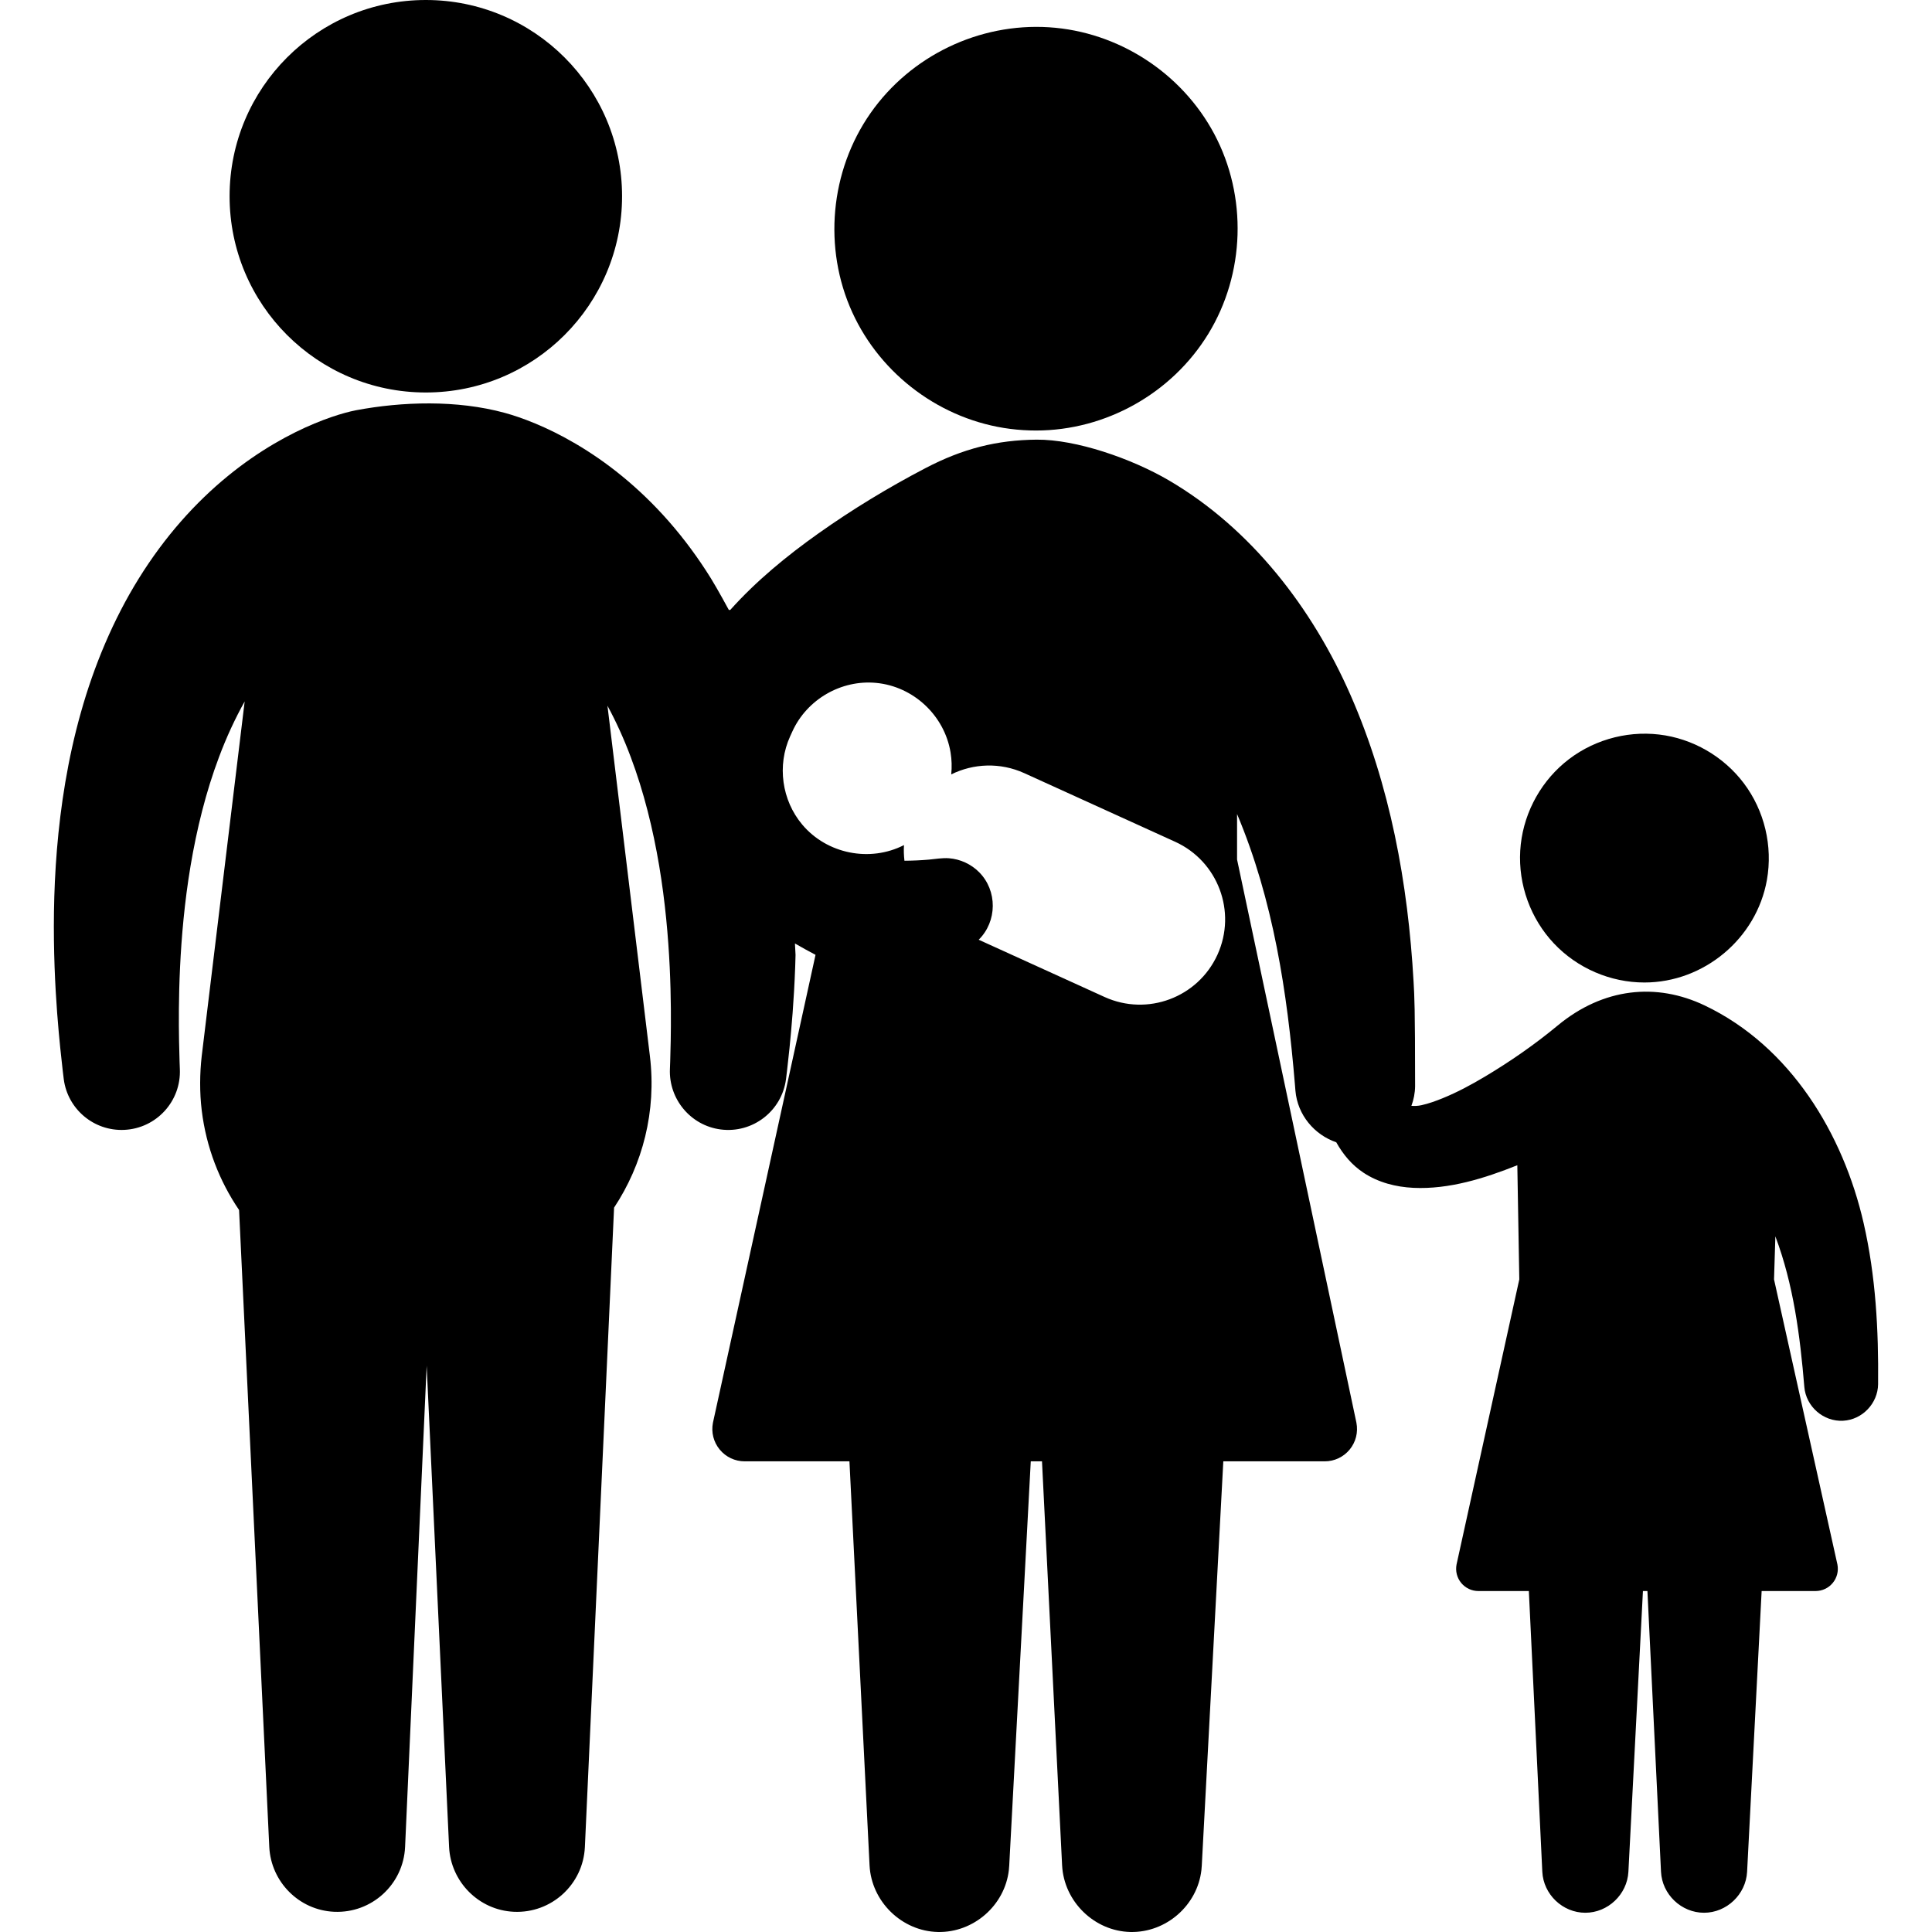 <?xml version="1.0" encoding="iso-8859-1"?>
<!-- Uploaded to: SVG Repo, www.svgrepo.com, Generator: SVG Repo Mixer Tools -->
<!DOCTYPE svg PUBLIC "-//W3C//DTD SVG 1.1//EN" "http://www.w3.org/Graphics/SVG/1.1/DTD/svg11.dtd">
<svg fill="#000000" version="1.1" id="Capa_1" xmlns="http://www.w3.org/2000/svg" xmlns:xlink="http://www.w3.org/1999/xlink" 
	 width="800px" height="800px" viewBox="0 0 499.739 499.739"
	 xml:space="preserve">
<g>
	<g>
		<path d="M110.147,101.523c28.03,0,50.759-22.728,50.759-50.761C160.907,22.725,138.178,0,110.147,0
			C82.111,0,59.387,22.725,59.387,50.762C59.387,78.796,82.112,101.523,110.147,101.523z"/>
		<path d="M425.354,254.137c15.383,0,28.986-11.354,31.681-26.514c1.557-8.759-0.624-17.943-5.987-25.044
			c-5.245-6.944-13.236-11.561-21.884-12.581c-8.812-1.039-17.812,1.648-24.588,7.382c-6.674,5.649-10.833,13.924-11.346,22.656
			c-0.521,8.824,2.667,17.608,8.743,24.032C408.018,250.457,416.558,254.137,425.354,254.137z"/>
		<path d="M482.056,316.389c-5.271-23.058-18.885-45.705-41.109-56.311c-12.453-5.941-26.194-4.628-38.066,5.213
			c-5.883,4.876-12.201,9.258-18.765,13.178c-3.523,2.104-7.161,4.062-10.966,5.609c-1.771,0.721-3.583,1.378-5.451,1.794
			c-0.888,0.197-1.771,0.236-2.62,0.171c0.59-1.601,0.938-3.309,0.956-5.084c0-20.719-0.176-23.178-0.396-27.061
			c-1.43-25.373-6.061-50.768-16.319-74.137c-9.849-22.428-25.676-43.062-47.041-55.544c-9.596-5.605-23.943-10.585-34.162-10.494
			s-19.035,2.3-28.699,7.347c-9.59,5.007-18.92,10.664-27.744,16.922c-8.174,5.799-16.058,12.267-22.77,19.761
			c-0.23,0.018-0.375,0.026-0.375,0.026s-3-5.543-4.651-8.194c-3.3-5.314-6.974-10.269-10.872-14.71
			c-3.895-4.444-8.009-8.371-12.107-11.721c-8.209-6.722-16.276-11.051-22.456-13.613c-3.103-1.29-5.734-2.156-7.843-2.736
			c-12.454-3.404-26.614-2.916-38.479-0.692c-0.94,0.183-1.847,0.4-2.915,0.692c-2.107,0.58-4.739,1.446-7.842,2.736
			c-6.179,2.563-14.247,6.892-22.456,13.614c-4.099,3.35-8.212,7.276-12.107,11.721c-3.897,4.441-7.57,9.396-10.87,14.71
			c-6.62,10.634-11.638,22.672-15.017,34.74c-3.412,12.083-5.256,24.193-6.187,35.405c-0.924,11.221-0.924,21.563-0.611,30.342
			c0.318,8.78,0.965,16.007,1.473,21.045c0.518,5.037,0.887,7.894,0.887,7.894l0.022,0.176c1.015,7.673,7.751,13.427,15.628,13.072
			c8.323-0.373,14.767-7.422,14.394-15.744c0,0-0.119-2.656-0.206-7.285c-0.079-4.627-0.112-11.229,0.259-19.053
			c0.375-7.816,1.148-16.865,2.727-26.251c1.575-9.379,3.954-19.102,7.35-28.097c1.907-5.104,4.154-9.943,6.639-14.394
			l-11.111,91.731c-0.515,4.473-0.565,9.376,0,14.042c1.16,9.575,4.588,18.315,9.663,25.776l7.815,164.797
			c0.452,8.942,7.646,16.321,16.774,16.729c9.7,0.436,17.915-7.075,18.352-16.774l5.581-124.483l5.802,124.514
			c0.445,8.943,7.632,16.327,16.76,16.744c9.7,0.443,17.921-7.062,18.365-16.761l7.551-165.376
			c7.382-11.155,11.001-24.886,9.266-39.208l-10.978-90.63c2.242,4.144,4.276,8.608,6.026,13.292
			c3.396,8.994,5.774,18.718,7.35,28.097c1.579,9.387,2.352,18.434,2.727,26.252c0.373,7.821,0.338,14.424,0.26,19.051
			c-0.087,4.63-0.206,7.285-0.206,7.285c-0.325,7.733,5.315,14.625,13.134,15.637c8.263,1.068,15.826-4.764,16.895-13.025
			l0.015-0.113c0,0,0.369-2.855,0.887-7.894c0.509-5.038,1.155-12.265,1.474-21.045c0.036-0.998,0.064-2.024,0.09-3.063
			c-0.044-0.99-0.103-1.979-0.154-2.969c1.768,1.026,3.547,2.008,5.324,2.939l-26.538,121.038c-0.481,2.465,0.155,4.99,1.749,6.927
			c1.597,1.938,3.951,3.051,6.462,3.051h27.098l5.204,104.532c0.484,9.339,8.332,17.011,17.691,17.208
			c9.208,0.193,17.302-6.872,18.341-16.026c0.041-0.372,0.072-0.746,0.093-1.119l5.571-104.595h2.906l5.203,104.532
			c0.484,9.338,8.332,17.011,17.691,17.208c9.208,0.193,17.303-6.871,18.342-16.026c0.041-0.372,0.071-0.746,0.092-1.119
			l5.571-104.595h26.225c2.504,0,4.855-1.108,6.452-3.04c1.595-1.934,2.236-4.453,1.751-6.961l-30.87-145.666v-11.765
			c9.367,22.223,12.988,46.123,14.969,70c0.043,0.526,0.086,1.054,0.129,1.58c0.538,6.248,4.907,11.406,10.591,13.334
			c-0.002,0.015-0.005,0.026-0.007,0.039c1.778,3.138,4.004,5.832,7.042,7.834c3.82,2.521,8.355,3.688,12.893,3.901
			c9.22,0.437,18.411-2.465,26.875-5.848l0.512,29.519l-16.23,73.74c-0.334,1.727,0.108,3.459,1.205,4.791
			c1.099,1.328,2.716,2.091,4.44,2.091h13.055l3.482,72.61c0.284,5.855,5.259,10.607,11.125,10.607
			c5.848,0.001,10.82-4.737,11.143-10.57l3.761-72.647h1.161l3.513,72.609c0.282,5.856,5.258,10.608,11.125,10.608
			c5.848,0.001,10.819-4.737,11.143-10.57l3.763-72.647h13.952c1.729,0,3.349-0.765,4.446-2.099c1.097-1.332,1.535-3.07,1.203-4.767
			l-16.396-73.739l0.345-11.133c4.699,12.459,6.391,25.758,7.492,38.943c0.424,5.084,4.946,9.028,10.042,8.748
			c4.957-0.271,8.973-4.486,9.038-9.445C485.933,344.014,485.194,330.12,482.056,316.389z M314.929,246.912
			c1.257-2.761,2.497-5.489-0.014,0.032c-2.512,5.521-1.271,2.793-0.016,0.032c-5.055,11.063-18.112,15.947-29.187,10.909
			l-32.559-14.81c4.809-4.734,4.869-12.701,0.104-17.48c-2.068-2.076-4.861-3.372-7.785-3.595c-1.748-0.134-3.484,0.202-5.221,0.354
			c-2.096,0.183-4.199,0.275-6.303,0.287c-0.158-1.334-0.211-2.688-0.121-4.046c-8.824,4.506-19.918,2.292-26.303-5.284
			c-5.316-6.31-6.561-15.334-3.146-22.844l0.584-1.28c3.768-8.286,12.621-13.414,21.688-12.545
			c9.648,0.924,17.66,8.444,19.227,18.001c0.307,1.87,0.365,3.78,0.172,5.666c5.731-2.834,12.643-3.166,18.914-0.313l39.01,17.744
			C315.049,222.779,319.946,235.833,314.929,246.912z"/>
		<path d="M261.303,110.936c2.213,0.283,4.444,0.423,6.676,0.423c18.026,0,35.11-9.588,44.532-24.952
			c9.558-15.583,10.166-35.625,1.572-51.76c-8.432-15.829-24.834-26.453-42.739-27.593c-18.074-1.149-35.787,7.365-46.172,22.206
			c-10.475,14.974-12.301,34.923-4.709,51.551C227.885,97.068,243.567,108.674,261.303,110.936z"/>
	</g>
</g>
</svg>